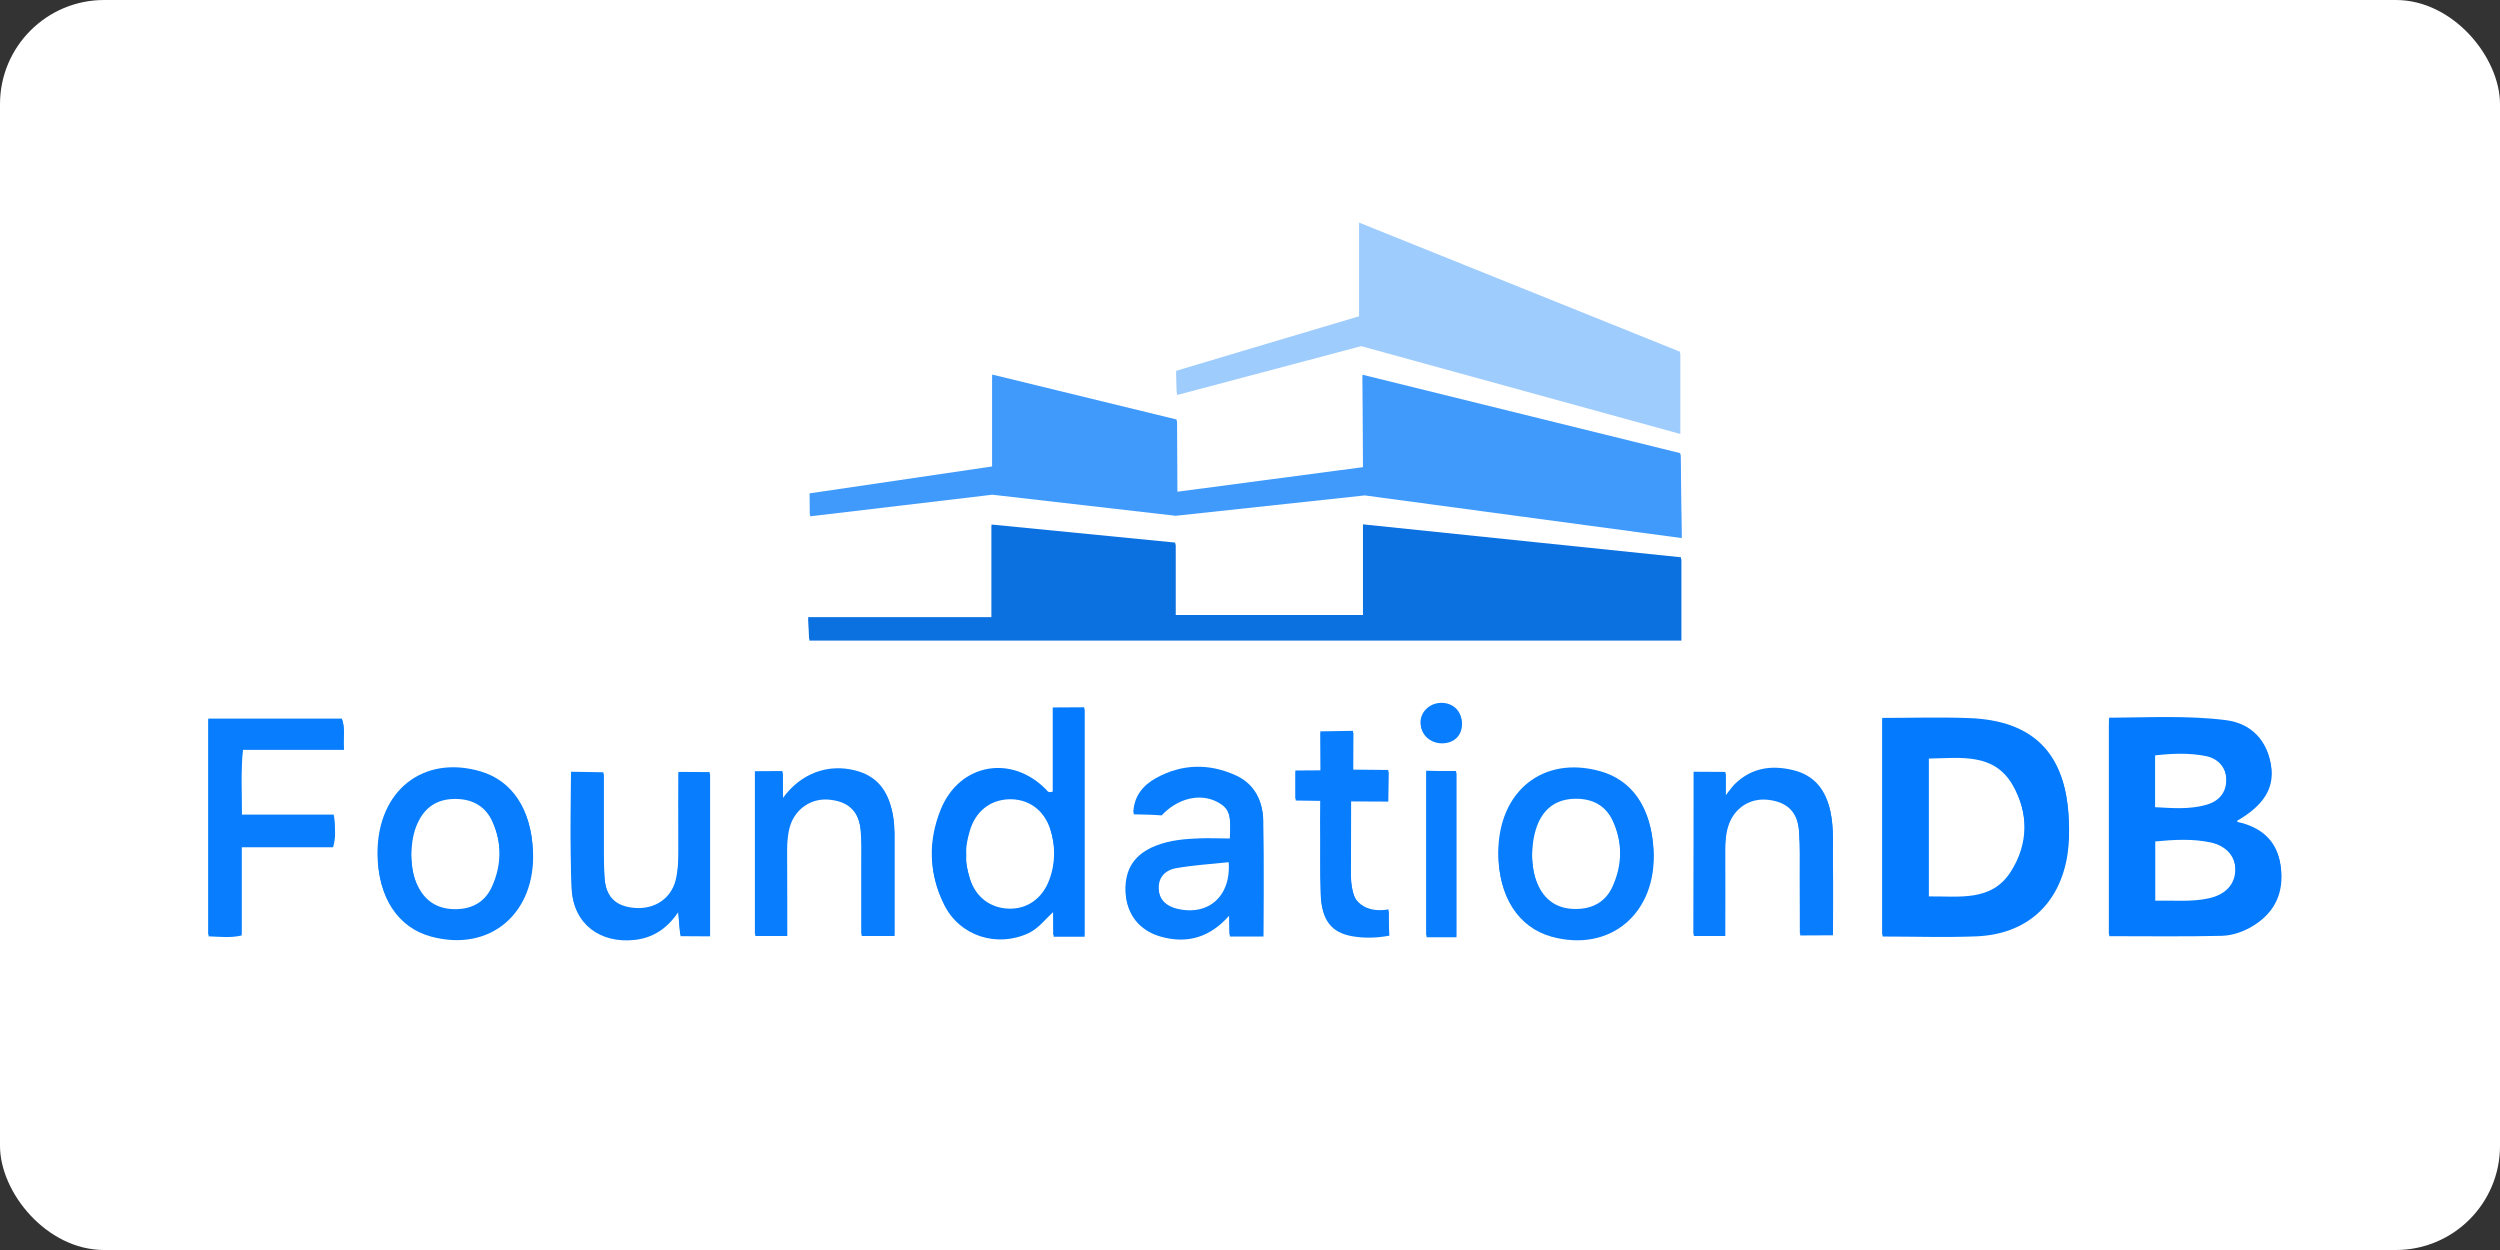 <?xml version="1.0" ?>
<svg xmlns="http://www.w3.org/2000/svg" xmlns:dc="http://purl.org/dc/elements/1.1/" xmlns:ns1="http://sodipodi.sourceforge.net/DTD/sodipodi-0.dtd" xmlns:ns2="http://www.inkscape.org/namespaces/inkscape" xmlns:ns4="http://creativecommons.org/ns#" xmlns:rdf="http://www.w3.org/1999/02/22-rdf-syntax-ns#" version="1.1" id="Layer_1" x="0px" y="0px" viewBox="0 0 120 60" xml:space="preserve" ns1:docname="foundationdb-ar21.svg" width="120" height="60" ns2:version="0.92.4 (5da689c313, 2019-01-14)">
  <rect x="0" y="0" width="120" height="60" fill="#333333" stroke="none"/>
  <rect width="120" height="60" rx="5" fill="white"/>
  <defs id="defs45">
	
	
</defs>
  <ns1:namedview pagecolor="#ffffff" bordercolor="#666666" borderopacity="1" objecttolerance="10" gridtolerance="10" guidetolerance="10" ns2:pageopacity="0" ns2:pageshadow="2" ns2:window-width="1920" ns2:window-height="1001" id="namedview43" showgrid="false" ns2:zoom="4.52" ns2:cx="92.484101" ns2:cy="34.852159" ns2:window-x="-9" ns2:window-y="-9" ns2:window-maximized="1" ns2:current-layer="Layer_1"/>
  

  <style type="text/css" id="style2">
	.st0{fill:#3F9AFB;}
	.st1{fill:#0B70E0;}
	.st2{fill:#9ECCFD;}
	.st3{fill:#047BFE;}
	.st4{fill:#087EFE;}
</style>
  


  <style id="style854" type="text/css">
	.st0{fill:#3F9AFB;}
	.st1{fill:#0B70E0;}
	.st2{fill:#9ECCFD;}
	.st3{fill:#047BFE;}
	.st4{fill:#087EFE;}
</style>
  <g id="g1016" transform="translate(-4.5,-0.827)">
    <g transform="matrix(0.085,0,0,0.085,13.262,10.424)" id="g976">
      <g id="g40">
        
	
        <g id="g10">
          
		
          <polygon style="fill:#3f9afb" class="st0" points="845.8,143 846.4,189.9 667.4,165.8 560.6,177.3 457.1,165.4 354.2,177.6 354.1,165.7 457.2,150.5 457.2,98.6 561.4,124 561.6,164.8 666.6,150.9 666.3,98.7 " id="polygon4"/>
          
		
          <path style="fill:#0b70e0" ns2:connector-curvature="0" class="st1" d="m 666.6,183.2 179.6,18.6 v 46 H 353.8 l -0.5,-12.2 h 103.5 c 0,0 0,-34.2 0,-52.3 34.8,3.4 103.8,10.2 103.8,10.2 v 40.9 h 106 z" id="path6"/>
          
		
          <path style="fill:#9eccfd" ns2:connector-curvature="0" class="st2" d="m 561.4,109.1 -0.3,-12.6 c 0,0 68.1,-20.4 103.3,-30.8 0,-16.9 0,-33.2 0,-52.9 61.8,24.8 121.2,48.8 181.2,72.9 0,15 0,29.4 0,45.4 -61.5,-16.9 -121.7,-33.5 -180.2,-49.6 -35.6,9.5 -104,27.6 -104,27.6 z" id="path8"/>
          
	
        </g>
        
	
        <g id="g38">
          
		
          <path style="fill:#047bfe" ns2:connector-curvature="0" class="st3" d="m 1087.8,414.7 c 0,-40.1 0,-79 0,-117.9 0,-1 0.1,-2.4 0.1,-4.4 21.9,-0.1 44.5,-1.4 66.3,1.4 14.2,1.9 22.9,11.6 25,24.8 2,12.5 -4.2,22.4 -19.5,31.1 0.2,1.9 1.9,1.8 3.1,2.1 12.3,3.4 20.2,11 21.9,23.9 1.8,13.7 -2.8,24.8 -14.6,32.5 -5.7,3.7 -12.2,6.1 -18.7,6.3 -20.8,0.5 -41.7,0.2 -63.6,0.2 z m 26,-19 c 10.9,-0.2 20.6,0.8 30.3,-1.3 9.4,-2 14.9,-7.7 15.1,-16 0.2,-8.3 -4.9,-14.7 -14.4,-16.7 -10.2,-2.1 -20.5,-1.5 -31,-0.5 0,11.6 0,22.3 0,34.5 z m -0.1,-52.8 c 10.4,0.6 19.8,1.3 29,-1.3 7.3,-2 11.5,-7 11.4,-14.4 -0.1,-7.4 -4.4,-12.7 -11.7,-14.2 -9.5,-1.9 -19.1,-1.5 -28.7,-0.4 0,10.5 0,19.9 0,30.3 z" id="path12"/>
          
		
          <path style="fill:#047bfe" ns2:connector-curvature="0" class="st3" d="m 959.8,414.9 c 0,-41.2 0,-81 0,-122.4 16.5,0 32.8,-0.5 49,0.1 36.3,1.3 54.7,19.9 56.2,56.4 0.3,6.6 0.2,13.4 -0.8,19.9 -4.5,27.9 -23.1,44.7 -51.4,45.9 -17.4,0.7 -34.8,0.1 -53,0.1 z m 26.1,-100.5 c 0,26.7 0,52.4 0,78.9 17.4,-0.2 35.5,3.1 46.4,-13.8 10.2,-15.8 10.3,-33.5 1.1,-49.9 -10.6,-18.6 -29.4,-15.5 -47.5,-15.2 z" id="path14"/>
          
		
          <path style="fill:#047bfe" ns2:connector-curvature="0" class="st3" d="m 491.4,334.1 c 0,-15.1 0,-47.5 0,-47.5 l 17.8,-0.1 V 415 h -17.5 c 0,0 -0.1,-9 -0.1,-14.1 -4.7,4.3 -8.4,9.4 -14.1,12.1 -17.8,8.3 -38.8,1.7 -47.6,-16 -8.6,-17.2 -8.9,-35.2 -1.7,-52.9 10.6,-26 40.1,-31.2 59.7,-10.9 0.6,0.8 1.2,1.7 3.5,0.9 z m -49,34.7 c -0.4,5 0.8,9.8 2.2,14.4 3.2,10.3 11.3,16.5 21.5,17 10.6,0.5 19.3,-5.5 23.3,-16.1 3.7,-9.9 3.6,-19.9 0.4,-29.8 -3.6,-11.1 -12.7,-17.4 -23.7,-16.9 -10.6,0.5 -18.6,7 -21.8,18 -1.2,4.3 -2.3,8.8 -1.9,13.4 z" id="path16"/>
          
		
          <path style="fill:#087efe" ns2:connector-curvature="0" class="st4" d="m 85.4,347.1 c 0.5,6.8 1.1,11.6 -0.6,17.4 -17,0 -34,0 -51.6,0 0,17.1 0,33.1 0,49.8 -6.4,1.5 -12.2,0.7 -18.7,0.5 0,-40.5 0,-80.9 0,-121.9 24.9,0 49.9,0 75.5,0 1.8,5.2 0.4,10.3 1,16.6 -19.3,0 -38,0 -57.1,0 -1.3,12.9 -0.6,24.7 -0.6,37.6 17.5,0 34.4,0 52.1,0 z" id="path18"/>
          
		
          <path style="fill:#087efe" ns2:connector-curvature="0" class="st4" d="m 591,402.9 c -10.8,12.4 -23.8,16.4 -39,12 -11.9,-3.4 -19,-12.6 -19.5,-24.4 -0.5,-12.6 5.1,-21.2 17.3,-25.9 7.9,-3.1 16.3,-3.8 24.8,-4.1 5.2,-0.2 11.8,0.1 16.8,0.1 0.7,-13.8 -0.1,-18 -7.5,-21.8 -9.7,-5 -22.3,-1.9 -31.2,7.7 -4.7,-0.4 -10.3,-0.5 -15.8,-0.6 0.4,-9.3 5.5,-15.3 12.6,-19.3 14.7,-8.2 30.1,-8.6 45.4,-1.6 10.2,4.7 15,13.8 15.2,24.6 0.4,21.3 0.1,65.3 0.1,65.3 h -18.9 c -0.2,0.2 -0.2,-6.4 -0.3,-12 z m -0.3,-30 c -10.4,1.1 -20.2,1.7 -29.8,3.4 -6.4,1.1 -10.5,5.5 -9.8,12.7 0.6,6.6 4.8,9.9 10.7,11.3 17.8,4.2 30.8,-7.5 28.9,-27.4 z" id="path20"/>
          
		
          <path style="fill:#087efe" ns2:connector-curvature="0" class="st4" d="m 743,368.4 c 0.2,-34.7 25.4,-54.8 57.6,-45.8 18.1,5.1 28.6,20.4 29.9,43.4 2,35.7 -24.4,58.1 -57.6,49 -18.8,-5.2 -30,-22.7 -29.9,-46.6 z m 18.9,0.1 c 0.1,6.7 1,13.3 4,19.3 4.3,8.6 11.5,12.7 21.1,12.6 9.3,-0.1 16.4,-4 20.3,-12.2 5.9,-12.6 6,-25.8 0.2,-38.5 -4,-8.7 -11.4,-12.7 -21.1,-12.6 -9.7,0.1 -16.7,4.4 -20.8,13.1 -2.6,5.8 -3.5,12 -3.7,18.3 z" id="path22"/>
          
		
          <path style="fill:#087efe" ns2:connector-curvature="0" class="st4" d="m 110.1,368.8 c 0,-35.2 25.8,-55.6 58.2,-46.1 17.7,5.2 28.4,21.1 29.4,43.9 1.6,35.3 -24.3,57.2 -57.3,48.4 -19,-5 -30.3,-22.3 -30.3,-46.2 z m 18.9,0.3 c 0.2,6.7 1.1,13.3 4.3,19.2 4.5,8.5 11.8,12.4 21.4,12.2 9.3,-0.2 16.3,-4.4 20,-12.7 5.6,-12.3 5.7,-25.1 0.2,-37.5 -3.9,-8.8 -11.1,-13 -20.8,-13.1 -9.7,-0.1 -16.8,4 -21.1,12.7 -3,5.9 -3.9,12.5 -4,19.2 z" id="path24"/>
          
		
          <path style="fill:#087efe" ns2:connector-curvature="0" class="st4" d="m 853.3,322.9 18,0.1 v 13.4 c 0,0 3.5,-4.7 5,-6.3 9.4,-9.3 20.5,-11.1 32.9,-8.2 12.3,2.9 18.7,11.1 21.3,23.2 2,9.4 1.1,18.9 1.3,28.3 0.2,13.6 0,40.8 0,40.8 l -18.5,0.1 c 0,0 -0.1,-20.3 -0.1,-31.8 0,-8.6 0.2,-17.5 -0.4,-26.2 -0.8,-11.6 -6.6,-17.3 -17.6,-18.6 -10.3,-1.2 -19.3,4.7 -22.5,14.8 -1.5,4.7 -1.7,9.6 -1.7,14.5 0.1,15.7 0,31.4 0,47.6 -6.2,0 -11.7,0 -17.8,0 0.1,-30.6 0.1,-91.7 0.1,-91.7 z" id="path26"/>
          
		
          <path style="fill:#087efe" ns2:connector-curvature="0" class="st4" d="m 401.9,414.6 h -18.6 c 0,0 0,-26.9 0,-40.1 0,-6.3 0.2,-12.6 -0.4,-18.9 -1.1,-11.4 -7,-17 -18.1,-18 -9.8,-0.9 -18.7,5 -21.8,14.5 -1.5,4.7 -1.8,9.6 -1.8,14.5 0.1,15.7 0.1,48 0.1,48 h -18.1 v -92 l 15.6,-0.1 c 0,0 0,8.5 0.1,15.4 10.2,-14.2 25.7,-19.7 41.1,-15.7 11,2.8 17.3,9.9 20.1,20.6 1.7,6.1 1.9,12.4 1.8,18.7 0,17.3 0,53.1 0,53.1 z" id="path28"/>
          
		
          <path style="fill:#087efe" ns2:connector-curvature="0" class="st4" d="m 219.4,322.9 18.3,0.3 c 0,0 0,22 0,33 0,8.4 -0.1,16.8 0.4,25.2 0.7,12 6.2,17.5 17.3,18.4 11.2,0.9 20.4,-5.3 23,-15.5 1.4,-5.5 1.6,-11 1.6,-16.6 -0.1,-14.6 0,-44.7 0,-44.7 l 17.7,0.1 v 91.7 L 281,414.7 c 0,0 -0.8,-8.2 -1.2,-13.7 -6.1,9.1 -14,14.6 -24.6,15.8 -19.4,2.2 -34.6,-8.9 -35.5,-28.2 -1.1,-21.7 -0.3,-65.7 -0.3,-65.7 z" id="path30"/>
          
		
          <path style="fill:#087efe" ns2:connector-curvature="0" class="st4" d="m 680.7,338.7 -21,-0.1 c 0,15.6 -0.1,23.5 -0.1,41.3 0,7.1 1.5,13 3.3,15.4 6.3,8.1 18.1,5.3 18.1,5.3 0,0 -0.1,8.7 0.3,13.8 -7.5,1.4 -14.4,1.5 -21.2,0.3 -11.5,-2.1 -16.9,-8.9 -17.4,-22.7 -0.5,-13.6 -0.1,-27.3 -0.3,-40.9 0,-3.8 0.1,-12.8 0.1,-12.8 l -14.1,-0.2 v -15.9 l 14.2,-0.1 -0.1,-22 18.5,-0.3 -0.1,21.9 20,0.2 z" id="path32"/>
          
		
          <path style="fill:#087efe" ns2:connector-curvature="0" class="st4" d="m 702.3,322.3 c 0,0 5.5,0.2 7.9,0.2 2.8,-0.1 9,0 9,0 v 92.8 h -16.9 z" id="path34"/>
          
		
          <path style="fill:#087efe" ns2:connector-curvature="0" class="st4" d="m 722.3,294.6 c 0.2,6.6 -4.3,11.1 -11.1,11.2 -6.5,0.1 -11.9,-4.6 -12.1,-10.5 -0.2,-6 4.9,-11.1 11.4,-11.3 6.6,-0.2 11.6,4.3 11.8,10.6 z" id="path36"/>
          
	
        </g>
        

      </g>
      <g id="g862" transform="translate(0.211,1.062)">
        
		
        <polygon style="fill:#3f9afb" class="st0" points="457.1,165.4 354.2,177.6 354.1,165.7 457.2,150.5 457.2,98.6 561.4,124 561.6,164.8 666.6,150.9 666.3,98.7 845.8,143 846.4,189.9 667.4,165.8 560.6,177.3 " id="polygon856"/>
        
		
        <path style="fill:#0b70e0" ns2:connector-curvature="0" class="st1" d="m 666.6,183.2 179.6,18.6 v 46 H 353.8 l -0.5,-12.2 h 103.5 c 0,0 0,-34.2 0,-52.3 34.8,3.4 103.8,10.2 103.8,10.2 v 40.9 h 106 z" id="path858"/>
        
		
        <path style="fill:#9eccfd" ns2:connector-curvature="0" class="st2" d="m 561.4,109.1 -0.3,-12.6 c 0,0 68.1,-20.4 103.3,-30.8 0,-16.9 0,-33.2 0,-52.9 61.8,24.8 121.2,48.8 181.2,72.9 0,15 0,29.4 0,45.4 -61.5,-16.9 -121.7,-33.5 -180.2,-49.6 -35.6,9.5 -104,27.6 -104,27.6 z" id="path860"/>
        
	
      </g>
      <g id="g890" transform="translate(0.211,1.062)">
        
		
        <path style="fill:#047bfe" ns2:connector-curvature="0" class="st3" d="m 1087.8,414.7 c 0,-40.1 0,-79 0,-117.9 0,-1 0.1,-2.4 0.1,-4.4 21.9,-0.1 44.5,-1.4 66.3,1.4 14.2,1.9 22.9,11.6 25,24.8 2,12.5 -4.2,22.4 -19.5,31.1 0.2,1.9 1.9,1.8 3.1,2.1 12.3,3.4 20.2,11 21.9,23.9 1.8,13.7 -2.8,24.8 -14.6,32.5 -5.7,3.7 -12.2,6.1 -18.7,6.3 -20.8,0.5 -41.7,0.2 -63.6,0.2 z m 26,-19 c 10.9,-0.2 20.6,0.8 30.3,-1.3 9.4,-2 14.9,-7.7 15.1,-16 0.2,-8.3 -4.9,-14.7 -14.4,-16.7 -10.2,-2.1 -20.5,-1.5 -31,-0.5 0,11.6 0,22.3 0,34.5 z m -0.1,-52.8 c 10.4,0.6 19.8,1.3 29,-1.3 7.3,-2 11.5,-7 11.4,-14.4 -0.1,-7.4 -4.4,-12.7 -11.7,-14.2 -9.5,-1.9 -19.1,-1.5 -28.7,-0.4 0,10.5 0,19.9 0,30.3 z" id="path864"/>
        
		
        <path style="fill:#047bfe" ns2:connector-curvature="0" class="st3" d="m 959.8,414.9 c 0,-41.2 0,-81 0,-122.4 16.5,0 32.8,-0.5 49,0.1 36.3,1.3 54.7,19.9 56.2,56.4 0.3,6.6 0.2,13.4 -0.8,19.9 -4.5,27.9 -23.1,44.7 -51.4,45.9 -17.4,0.7 -34.8,0.1 -53,0.1 z m 26.1,-100.5 c 0,26.7 0,52.4 0,78.9 17.4,-0.2 35.5,3.1 46.4,-13.8 10.2,-15.8 10.3,-33.5 1.1,-49.9 -10.6,-18.6 -29.4,-15.5 -47.5,-15.2 z" id="path866"/>
        
		
        <path style="fill:#047bfe" ns2:connector-curvature="0" class="st3" d="m 491.4,334.1 c 0,-15.1 0,-47.5 0,-47.5 l 17.8,-0.1 V 415 h -17.5 c 0,0 -0.1,-9 -0.1,-14.1 -4.7,4.3 -8.4,9.4 -14.1,12.1 -17.8,8.3 -38.8,1.7 -47.6,-16 -8.6,-17.2 -8.9,-35.2 -1.7,-52.9 10.6,-26 40.1,-31.2 59.7,-10.9 0.6,0.8 1.2,1.7 3.5,0.9 z m -49,34.7 c -0.4,5 0.8,9.8 2.2,14.4 3.2,10.3 11.3,16.5 21.5,17 10.6,0.5 19.3,-5.5 23.3,-16.1 3.7,-9.9 3.6,-19.9 0.4,-29.8 -3.6,-11.1 -12.7,-17.4 -23.7,-16.9 -10.6,0.5 -18.6,7 -21.8,18 -1.2,4.3 -2.3,8.8 -1.9,13.4 z" id="path868"/>
        
		
        <path style="fill:#087efe" ns2:connector-curvature="0" class="st4" d="m 85.4,347.1 c 0.5,6.8 1.1,11.6 -0.6,17.4 -17,0 -34,0 -51.6,0 0,17.1 0,33.1 0,49.8 -6.4,1.5 -12.2,0.7 -18.7,0.5 0,-40.5 0,-80.9 0,-121.9 24.9,0 49.9,0 75.5,0 1.8,5.2 0.4,10.3 1,16.6 -19.3,0 -38,0 -57.1,0 -1.3,12.9 -0.6,24.7 -0.6,37.6 17.5,0 34.4,0 52.1,0 z" id="path870"/>
        
		
        <path style="fill:#087efe" ns2:connector-curvature="0" class="st4" d="m 591,402.9 c -10.8,12.4 -23.8,16.4 -39,12 -11.9,-3.4 -19,-12.6 -19.5,-24.4 -0.5,-12.6 5.1,-21.2 17.3,-25.9 7.9,-3.1 16.3,-3.8 24.8,-4.1 5.2,-0.2 11.8,0.1 16.8,0.1 0.7,-13.8 -0.1,-18 -7.5,-21.8 -9.7,-5 -22.3,-1.9 -31.2,7.7 -4.7,-0.4 -10.3,-0.5 -15.8,-0.6 0.4,-9.3 5.5,-15.3 12.6,-19.3 14.7,-8.2 30.1,-8.6 45.4,-1.6 10.2,4.7 15,13.8 15.2,24.6 0.4,21.3 0.1,65.3 0.1,65.3 h -18.9 c -0.2,0.2 -0.2,-6.4 -0.3,-12 z m -0.3,-30 c -10.4,1.1 -20.2,1.7 -29.8,3.4 -6.4,1.1 -10.5,5.5 -9.8,12.7 0.6,6.6 4.8,9.9 10.7,11.3 17.8,4.2 30.8,-7.5 28.9,-27.4 z" id="path872"/>
        
		
        <path style="fill:#087efe" ns2:connector-curvature="0" class="st4" d="m 743,368.4 c 0.2,-34.7 25.4,-54.8 57.6,-45.8 18.1,5.1 28.6,20.4 29.9,43.4 2,35.7 -24.4,58.1 -57.6,49 -18.8,-5.2 -30,-22.7 -29.9,-46.6 z m 18.9,0.1 c 0.1,6.7 1,13.3 4,19.3 4.3,8.6 11.5,12.7 21.1,12.6 9.3,-0.1 16.4,-4 20.3,-12.2 5.9,-12.6 6,-25.8 0.2,-38.5 -4,-8.7 -11.4,-12.7 -21.1,-12.6 -9.7,0.1 -16.7,4.4 -20.8,13.1 -2.6,5.8 -3.5,12 -3.7,18.3 z" id="path874"/>
        
		
        <path style="fill:#087efe" ns2:connector-curvature="0" class="st4" d="m 110.1,368.8 c 0,-35.2 25.8,-55.6 58.2,-46.1 17.7,5.2 28.4,21.1 29.4,43.9 1.6,35.3 -24.3,57.2 -57.3,48.4 -19,-5 -30.3,-22.3 -30.3,-46.2 z m 18.9,0.3 c 0.2,6.7 1.1,13.3 4.3,19.2 4.5,8.5 11.8,12.4 21.4,12.2 9.3,-0.2 16.3,-4.4 20,-12.7 5.6,-12.3 5.7,-25.1 0.2,-37.5 -3.9,-8.8 -11.1,-13 -20.8,-13.1 -9.7,-0.1 -16.8,4 -21.1,12.7 -3,5.9 -3.9,12.5 -4,19.2 z" id="path876"/>
        
		
        <path style="fill:#087efe" ns2:connector-curvature="0" class="st4" d="m 853.3,322.9 18,0.1 v 13.4 c 0,0 3.5,-4.7 5,-6.3 9.4,-9.3 20.5,-11.1 32.9,-8.2 12.3,2.9 18.7,11.1 21.3,23.2 2,9.4 1.1,18.9 1.3,28.3 0.2,13.6 0,40.8 0,40.8 l -18.5,0.1 c 0,0 -0.1,-20.3 -0.1,-31.8 0,-8.6 0.2,-17.5 -0.4,-26.2 -0.8,-11.6 -6.6,-17.3 -17.6,-18.6 -10.3,-1.2 -19.3,4.7 -22.5,14.8 -1.5,4.7 -1.7,9.6 -1.7,14.5 0.1,15.7 0,31.4 0,47.6 -6.2,0 -11.7,0 -17.8,0 0.1,-30.6 0.1,-91.7 0.1,-91.7 z" id="path878"/>
        
		
        <path style="fill:#087efe" ns2:connector-curvature="0" class="st4" d="m 401.9,414.6 h -18.6 c 0,0 0,-26.9 0,-40.1 0,-6.3 0.2,-12.6 -0.4,-18.9 -1.1,-11.4 -7,-17 -18.1,-18 -9.8,-0.9 -18.7,5 -21.8,14.5 -1.5,4.7 -1.8,9.6 -1.8,14.5 0.1,15.7 0.1,48 0.1,48 h -18.1 v -92 l 15.6,-0.1 c 0,0 0,8.5 0.1,15.4 10.2,-14.2 25.7,-19.7 41.1,-15.7 11,2.8 17.3,9.9 20.1,20.6 1.7,6.1 1.9,12.4 1.8,18.7 0,17.3 0,53.1 0,53.1 z" id="path880"/>
        
		
        <path style="fill:#087efe" ns2:connector-curvature="0" class="st4" d="m 219.4,322.9 18.3,0.3 c 0,0 0,22 0,33 0,8.4 -0.1,16.8 0.4,25.2 0.7,12 6.2,17.5 17.3,18.4 11.2,0.9 20.4,-5.3 23,-15.5 1.4,-5.5 1.6,-11 1.6,-16.6 -0.1,-14.6 0,-44.7 0,-44.7 l 17.7,0.1 v 91.7 L 281,414.7 c 0,0 -0.8,-8.2 -1.2,-13.7 -6.1,9.1 -14,14.6 -24.6,15.8 -19.4,2.2 -34.6,-8.9 -35.5,-28.2 -1.1,-21.7 -0.3,-65.7 -0.3,-65.7 z" id="path882"/>
        
		
        <path style="fill:#087efe" ns2:connector-curvature="0" class="st4" d="m 680.7,338.7 -21,-0.1 c 0,15.6 -0.1,23.5 -0.1,41.3 0,7.1 1.5,13 3.3,15.4 6.3,8.1 18.1,5.3 18.1,5.3 0,0 -0.1,8.7 0.3,13.8 -7.5,1.4 -14.4,1.5 -21.2,0.3 -11.5,-2.1 -16.9,-8.9 -17.4,-22.7 -0.5,-13.6 -0.1,-27.3 -0.3,-40.9 0,-3.8 0.1,-12.8 0.1,-12.8 l -14.1,-0.2 v -15.9 l 14.2,-0.1 -0.1,-22 18.5,-0.3 -0.1,21.9 20,0.2 z" id="path884"/>
        
		
        <path style="fill:#087efe" ns2:connector-curvature="0" class="st4" d="m 702.3,322.3 c 0,0 5.5,0.2 7.9,0.2 2.8,-0.1 9,0 9,0 v 92.8 h -16.9 z" id="path886"/>
        
		
        <path style="fill:#087efe" ns2:connector-curvature="0" class="st4" d="m 722.3,294.6 c 0.2,6.6 -4.3,11.1 -11.1,11.2 -6.5,0.1 -11.9,-4.6 -12.1,-10.5 -0.2,-6 4.9,-11.1 11.4,-11.3 6.6,-0.2 11.6,4.3 11.8,10.6 z" id="path888"/>
        
	
      </g>
    </g>
  </g>
</svg>
